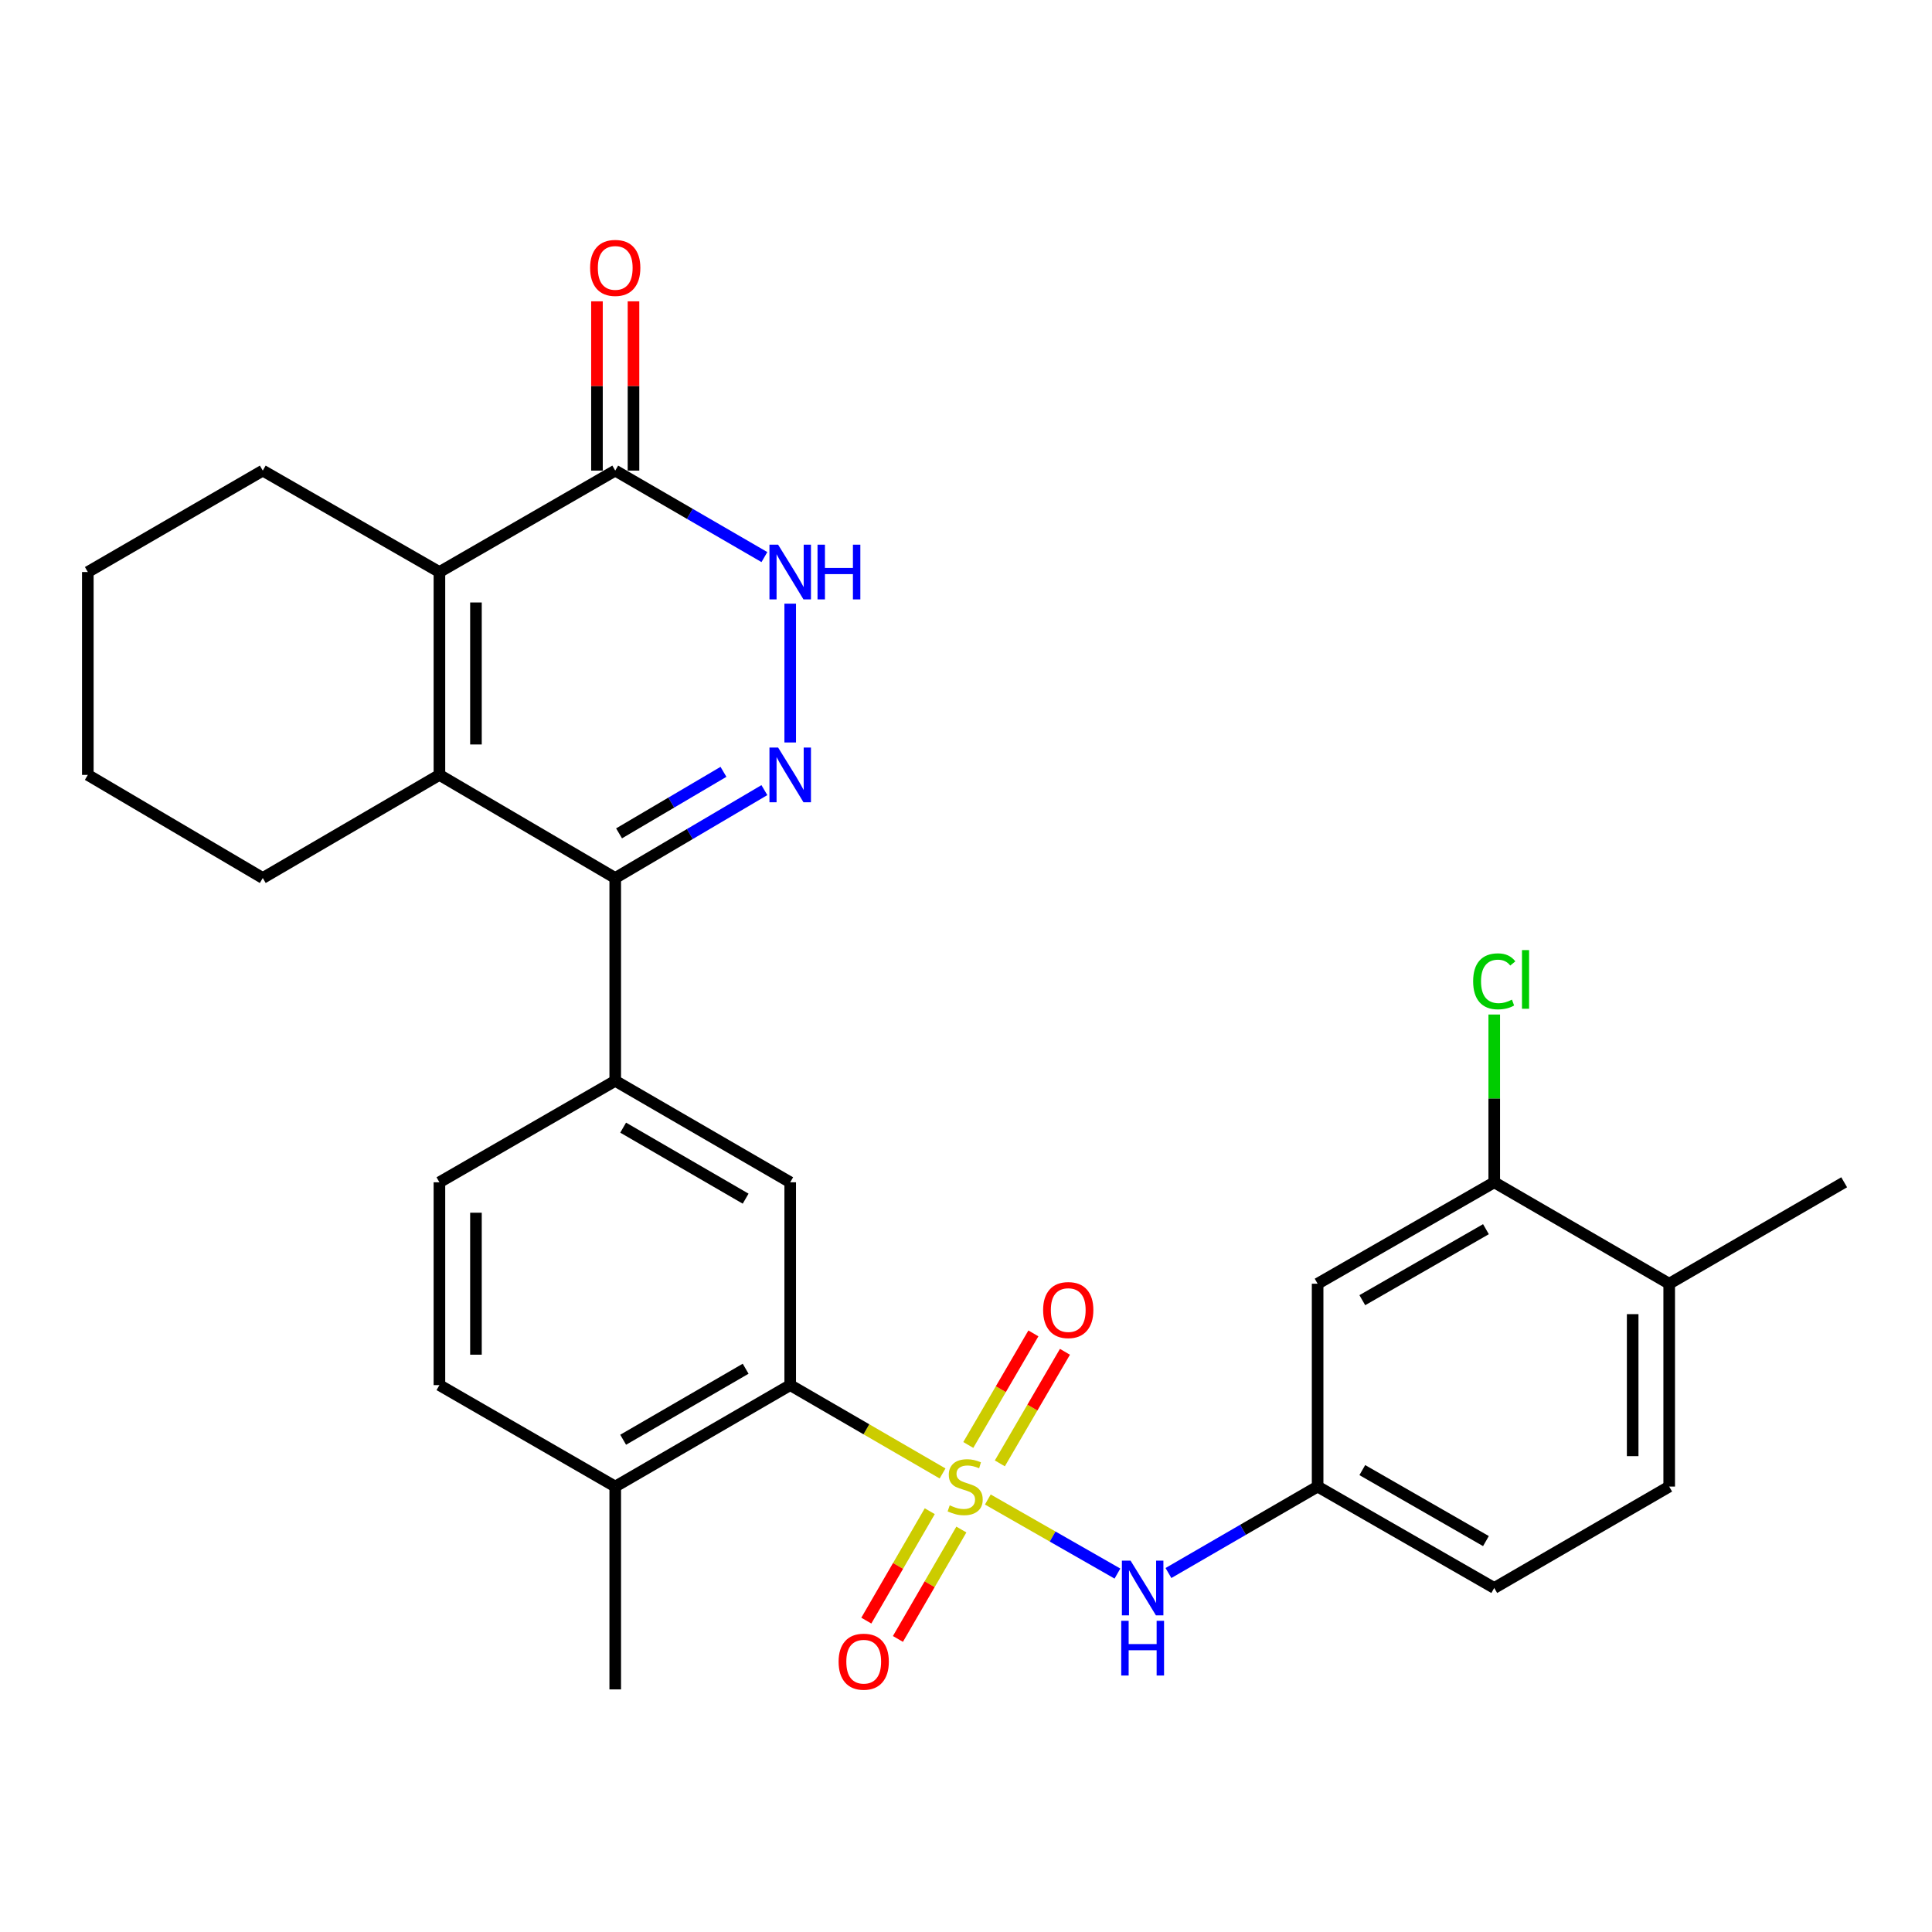 <?xml version='1.0' encoding='iso-8859-1'?>
<svg version='1.1' baseProfile='full'
              xmlns='http://www.w3.org/2000/svg'
                      xmlns:rdkit='http://www.rdkit.org/xml'
                      xmlns:xlink='http://www.w3.org/1999/xlink'
                  xml:space='preserve'
width='1000px' height='1000px' viewBox='0 0 1000 1000'>
<!-- END OF HEADER -->
<rect style='opacity:1.0;fill:#FFFFFF;stroke:none' width='1000' height='1000' x='0' y='0'> </rect>
<path class='bond-4' d='M 487.872,762.661 L 448.442,739.797' style='fill:none;fill-rule:evenodd;stroke:#CCCC00;stroke-width:6px;stroke-linecap:butt;stroke-linejoin:miter;stroke-opacity:1' />
<path class='bond-4' d='M 448.442,739.797 L 409.011,716.933' style='fill:none;fill-rule:evenodd;stroke:#000000;stroke-width:6px;stroke-linecap:butt;stroke-linejoin:miter;stroke-opacity:1' />
<path class='bond-7' d='M 511.294,776.144 L 544.839,795.312' style='fill:none;fill-rule:evenodd;stroke:#CCCC00;stroke-width:6px;stroke-linecap:butt;stroke-linejoin:miter;stroke-opacity:1' />
<path class='bond-7' d='M 544.839,795.312 L 578.383,814.479' style='fill:none;fill-rule:evenodd;stroke:#0000FF;stroke-width:6px;stroke-linecap:butt;stroke-linejoin:miter;stroke-opacity:1' />
<path class='bond-10' d='M 517.518,757.442 L 534.366,728.566' style='fill:none;fill-rule:evenodd;stroke:#CCCC00;stroke-width:6px;stroke-linecap:butt;stroke-linejoin:miter;stroke-opacity:1' />
<path class='bond-10' d='M 534.366,728.566 L 551.214,699.689' style='fill:none;fill-rule:evenodd;stroke:#FF0000;stroke-width:6px;stroke-linecap:butt;stroke-linejoin:miter;stroke-opacity:1' />
<path class='bond-10' d='M 501.186,747.913 L 518.034,719.037' style='fill:none;fill-rule:evenodd;stroke:#CCCC00;stroke-width:6px;stroke-linecap:butt;stroke-linejoin:miter;stroke-opacity:1' />
<path class='bond-10' d='M 518.034,719.037 L 534.882,690.161' style='fill:none;fill-rule:evenodd;stroke:#FF0000;stroke-width:6px;stroke-linecap:butt;stroke-linejoin:miter;stroke-opacity:1' />
<path class='bond-11' d='M 481.245,782.199 L 464.826,810.514' style='fill:none;fill-rule:evenodd;stroke:#CCCC00;stroke-width:6px;stroke-linecap:butt;stroke-linejoin:miter;stroke-opacity:1' />
<path class='bond-11' d='M 464.826,810.514 L 448.407,838.829' style='fill:none;fill-rule:evenodd;stroke:#FF0000;stroke-width:6px;stroke-linecap:butt;stroke-linejoin:miter;stroke-opacity:1' />
<path class='bond-11' d='M 497.602,791.684 L 481.183,819.999' style='fill:none;fill-rule:evenodd;stroke:#CCCC00;stroke-width:6px;stroke-linecap:butt;stroke-linejoin:miter;stroke-opacity:1' />
<path class='bond-11' d='M 481.183,819.999 L 464.764,848.313' style='fill:none;fill-rule:evenodd;stroke:#FF0000;stroke-width:6px;stroke-linecap:butt;stroke-linejoin:miter;stroke-opacity:1' />
<path class='bond-0' d='M 395.643,408.965 L 357.043,431.712' style='fill:none;fill-rule:evenodd;stroke:#0000FF;stroke-width:6px;stroke-linecap:butt;stroke-linejoin:miter;stroke-opacity:1' />
<path class='bond-0' d='M 357.043,431.712 L 318.442,454.46' style='fill:none;fill-rule:evenodd;stroke:#000000;stroke-width:6px;stroke-linecap:butt;stroke-linejoin:miter;stroke-opacity:1' />
<path class='bond-0' d='M 374.463,399.5 L 347.443,415.423' style='fill:none;fill-rule:evenodd;stroke:#0000FF;stroke-width:6px;stroke-linecap:butt;stroke-linejoin:miter;stroke-opacity:1' />
<path class='bond-0' d='M 347.443,415.423 L 320.423,431.346' style='fill:none;fill-rule:evenodd;stroke:#000000;stroke-width:6px;stroke-linecap:butt;stroke-linejoin:miter;stroke-opacity:1' />
<path class='bond-5' d='M 409.011,384.302 L 409.011,312.451' style='fill:none;fill-rule:evenodd;stroke:#0000FF;stroke-width:6px;stroke-linecap:butt;stroke-linejoin:miter;stroke-opacity:1' />
<path class='bond-1' d='M 318.442,454.46 L 318.442,559.43' style='fill:none;fill-rule:evenodd;stroke:#000000;stroke-width:6px;stroke-linecap:butt;stroke-linejoin:miter;stroke-opacity:1' />
<path class='bond-2' d='M 318.442,454.46 L 227.443,401.087' style='fill:none;fill-rule:evenodd;stroke:#000000;stroke-width:6px;stroke-linecap:butt;stroke-linejoin:miter;stroke-opacity:1' />
<path class='bond-3' d='M 227.443,401.087 L 227.443,296.085' style='fill:none;fill-rule:evenodd;stroke:#000000;stroke-width:6px;stroke-linecap:butt;stroke-linejoin:miter;stroke-opacity:1' />
<path class='bond-3' d='M 246.351,385.337 L 246.351,311.836' style='fill:none;fill-rule:evenodd;stroke:#000000;stroke-width:6px;stroke-linecap:butt;stroke-linejoin:miter;stroke-opacity:1' />
<path class='bond-23' d='M 227.443,401.087 L 136.013,454.46' style='fill:none;fill-rule:evenodd;stroke:#000000;stroke-width:6px;stroke-linecap:butt;stroke-linejoin:miter;stroke-opacity:1' />
<path class='bond-6' d='M 227.443,296.085 L 318.442,243.585' style='fill:none;fill-rule:evenodd;stroke:#000000;stroke-width:6px;stroke-linecap:butt;stroke-linejoin:miter;stroke-opacity:1' />
<path class='bond-24' d='M 227.443,296.085 L 136.013,243.585' style='fill:none;fill-rule:evenodd;stroke:#000000;stroke-width:6px;stroke-linecap:butt;stroke-linejoin:miter;stroke-opacity:1' />
<path class='bond-9' d='M 409.011,716.933 L 409.011,611.952' style='fill:none;fill-rule:evenodd;stroke:#000000;stroke-width:6px;stroke-linecap:butt;stroke-linejoin:miter;stroke-opacity:1' />
<path class='bond-15' d='M 409.011,716.933 L 318.442,769.444' style='fill:none;fill-rule:evenodd;stroke:#000000;stroke-width:6px;stroke-linecap:butt;stroke-linejoin:miter;stroke-opacity:1' />
<path class='bond-15' d='M 385.942,708.452 L 322.544,745.21' style='fill:none;fill-rule:evenodd;stroke:#000000;stroke-width:6px;stroke-linecap:butt;stroke-linejoin:miter;stroke-opacity:1' />
<path class='bond-31' d='M 395.654,288.343 L 357.048,265.964' style='fill:none;fill-rule:evenodd;stroke:#0000FF;stroke-width:6px;stroke-linecap:butt;stroke-linejoin:miter;stroke-opacity:1' />
<path class='bond-31' d='M 357.048,265.964 L 318.442,243.585' style='fill:none;fill-rule:evenodd;stroke:#000000;stroke-width:6px;stroke-linecap:butt;stroke-linejoin:miter;stroke-opacity:1' />
<path class='bond-16' d='M 327.896,243.585 L 327.896,199.776' style='fill:none;fill-rule:evenodd;stroke:#000000;stroke-width:6px;stroke-linecap:butt;stroke-linejoin:miter;stroke-opacity:1' />
<path class='bond-16' d='M 327.896,199.776 L 327.896,155.968' style='fill:none;fill-rule:evenodd;stroke:#FF0000;stroke-width:6px;stroke-linecap:butt;stroke-linejoin:miter;stroke-opacity:1' />
<path class='bond-16' d='M 308.988,243.585 L 308.988,199.776' style='fill:none;fill-rule:evenodd;stroke:#000000;stroke-width:6px;stroke-linecap:butt;stroke-linejoin:miter;stroke-opacity:1' />
<path class='bond-16' d='M 308.988,199.776 L 308.988,155.968' style='fill:none;fill-rule:evenodd;stroke:#FF0000;stroke-width:6px;stroke-linecap:butt;stroke-linejoin:miter;stroke-opacity:1' />
<path class='bond-14' d='M 604.787,814.193 L 643.393,791.819' style='fill:none;fill-rule:evenodd;stroke:#0000FF;stroke-width:6px;stroke-linecap:butt;stroke-linejoin:miter;stroke-opacity:1' />
<path class='bond-14' d='M 643.393,791.819 L 681.999,769.444' style='fill:none;fill-rule:evenodd;stroke:#000000;stroke-width:6px;stroke-linecap:butt;stroke-linejoin:miter;stroke-opacity:1' />
<path class='bond-8' d='M 318.442,559.43 L 409.011,611.952' style='fill:none;fill-rule:evenodd;stroke:#000000;stroke-width:6px;stroke-linecap:butt;stroke-linejoin:miter;stroke-opacity:1' />
<path class='bond-8' d='M 322.542,583.665 L 385.94,620.43' style='fill:none;fill-rule:evenodd;stroke:#000000;stroke-width:6px;stroke-linecap:butt;stroke-linejoin:miter;stroke-opacity:1' />
<path class='bond-29' d='M 318.442,559.43 L 227.443,611.952' style='fill:none;fill-rule:evenodd;stroke:#000000;stroke-width:6px;stroke-linecap:butt;stroke-linejoin:miter;stroke-opacity:1' />
<path class='bond-12' d='M 773.418,611.952 L 681.999,664.453' style='fill:none;fill-rule:evenodd;stroke:#000000;stroke-width:6px;stroke-linecap:butt;stroke-linejoin:miter;stroke-opacity:1' />
<path class='bond-12' d='M 769.122,636.224 L 705.128,672.974' style='fill:none;fill-rule:evenodd;stroke:#000000;stroke-width:6px;stroke-linecap:butt;stroke-linejoin:miter;stroke-opacity:1' />
<path class='bond-21' d='M 773.418,611.952 L 773.418,568.534' style='fill:none;fill-rule:evenodd;stroke:#000000;stroke-width:6px;stroke-linecap:butt;stroke-linejoin:miter;stroke-opacity:1' />
<path class='bond-21' d='M 773.418,568.534 L 773.418,525.115' style='fill:none;fill-rule:evenodd;stroke:#00CC00;stroke-width:6px;stroke-linecap:butt;stroke-linejoin:miter;stroke-opacity:1' />
<path class='bond-30' d='M 773.418,611.952 L 863.977,664.453' style='fill:none;fill-rule:evenodd;stroke:#000000;stroke-width:6px;stroke-linecap:butt;stroke-linejoin:miter;stroke-opacity:1' />
<path class='bond-13' d='M 681.999,664.453 L 681.999,769.444' style='fill:none;fill-rule:evenodd;stroke:#000000;stroke-width:6px;stroke-linecap:butt;stroke-linejoin:miter;stroke-opacity:1' />
<path class='bond-22' d='M 681.999,769.444 L 773.418,821.935' style='fill:none;fill-rule:evenodd;stroke:#000000;stroke-width:6px;stroke-linecap:butt;stroke-linejoin:miter;stroke-opacity:1' />
<path class='bond-22' d='M 705.127,760.92 L 769.12,797.664' style='fill:none;fill-rule:evenodd;stroke:#000000;stroke-width:6px;stroke-linecap:butt;stroke-linejoin:miter;stroke-opacity:1' />
<path class='bond-19' d='M 318.442,769.444 L 227.443,716.933' style='fill:none;fill-rule:evenodd;stroke:#000000;stroke-width:6px;stroke-linecap:butt;stroke-linejoin:miter;stroke-opacity:1' />
<path class='bond-25' d='M 318.442,769.444 L 318.442,874.435' style='fill:none;fill-rule:evenodd;stroke:#000000;stroke-width:6px;stroke-linecap:butt;stroke-linejoin:miter;stroke-opacity:1' />
<path class='bond-17' d='M 863.977,664.453 L 863.977,769.444' style='fill:none;fill-rule:evenodd;stroke:#000000;stroke-width:6px;stroke-linecap:butt;stroke-linejoin:miter;stroke-opacity:1' />
<path class='bond-17' d='M 845.069,680.202 L 845.069,753.695' style='fill:none;fill-rule:evenodd;stroke:#000000;stroke-width:6px;stroke-linecap:butt;stroke-linejoin:miter;stroke-opacity:1' />
<path class='bond-26' d='M 863.977,664.453 L 954.545,611.952' style='fill:none;fill-rule:evenodd;stroke:#000000;stroke-width:6px;stroke-linecap:butt;stroke-linejoin:miter;stroke-opacity:1' />
<path class='bond-18' d='M 227.443,611.952 L 227.443,716.933' style='fill:none;fill-rule:evenodd;stroke:#000000;stroke-width:6px;stroke-linecap:butt;stroke-linejoin:miter;stroke-opacity:1' />
<path class='bond-18' d='M 246.351,627.699 L 246.351,701.186' style='fill:none;fill-rule:evenodd;stroke:#000000;stroke-width:6px;stroke-linecap:butt;stroke-linejoin:miter;stroke-opacity:1' />
<path class='bond-20' d='M 863.977,769.444 L 773.418,821.935' style='fill:none;fill-rule:evenodd;stroke:#000000;stroke-width:6px;stroke-linecap:butt;stroke-linejoin:miter;stroke-opacity:1' />
<path class='bond-27' d='M 136.013,454.46 L 45.455,401.087' style='fill:none;fill-rule:evenodd;stroke:#000000;stroke-width:6px;stroke-linecap:butt;stroke-linejoin:miter;stroke-opacity:1' />
<path class='bond-32' d='M 136.013,243.585 L 45.455,296.085' style='fill:none;fill-rule:evenodd;stroke:#000000;stroke-width:6px;stroke-linecap:butt;stroke-linejoin:miter;stroke-opacity:1' />
<path class='bond-28' d='M 45.455,401.087 L 45.455,296.085' style='fill:none;fill-rule:evenodd;stroke:#000000;stroke-width:6px;stroke-linecap:butt;stroke-linejoin:miter;stroke-opacity:1' />
<path  class='atom-0' d='M 491.569 779.164
Q 491.889 779.284, 493.209 779.844
Q 494.529 780.404, 495.969 780.764
Q 497.449 781.084, 498.889 781.084
Q 501.569 781.084, 503.129 779.804
Q 504.689 778.484, 504.689 776.204
Q 504.689 774.644, 503.889 773.684
Q 503.129 772.724, 501.929 772.204
Q 500.729 771.684, 498.729 771.084
Q 496.209 770.324, 494.689 769.604
Q 493.209 768.884, 492.129 767.364
Q 491.089 765.844, 491.089 763.284
Q 491.089 759.724, 493.489 757.524
Q 495.929 755.324, 500.729 755.324
Q 504.009 755.324, 507.729 756.884
L 506.809 759.964
Q 503.409 758.564, 500.849 758.564
Q 498.089 758.564, 496.569 759.724
Q 495.049 760.844, 495.089 762.804
Q 495.089 764.324, 495.849 765.244
Q 496.649 766.164, 497.769 766.684
Q 498.929 767.204, 500.849 767.804
Q 503.409 768.604, 504.929 769.404
Q 506.449 770.204, 507.529 771.844
Q 508.649 773.444, 508.649 776.204
Q 508.649 780.124, 506.009 782.244
Q 503.409 784.324, 499.049 784.324
Q 496.529 784.324, 494.609 783.764
Q 492.729 783.244, 490.489 782.324
L 491.569 779.164
' fill='#CCCC00'/>
<path  class='atom-1' d='M 402.751 386.927
L 412.031 401.927
Q 412.951 403.407, 414.431 406.087
Q 415.911 408.767, 415.991 408.927
L 415.991 386.927
L 419.751 386.927
L 419.751 415.247
L 415.871 415.247
L 405.911 398.847
Q 404.751 396.927, 403.511 394.727
Q 402.311 392.527, 401.951 391.847
L 401.951 415.247
L 398.271 415.247
L 398.271 386.927
L 402.751 386.927
' fill='#0000FF'/>
<path  class='atom-6' d='M 402.751 281.925
L 412.031 296.925
Q 412.951 298.405, 414.431 301.085
Q 415.911 303.765, 415.991 303.925
L 415.991 281.925
L 419.751 281.925
L 419.751 310.245
L 415.871 310.245
L 405.911 293.845
Q 404.751 291.925, 403.511 289.725
Q 402.311 287.525, 401.951 286.845
L 401.951 310.245
L 398.271 310.245
L 398.271 281.925
L 402.751 281.925
' fill='#0000FF'/>
<path  class='atom-6' d='M 423.151 281.925
L 426.991 281.925
L 426.991 293.965
L 441.471 293.965
L 441.471 281.925
L 445.311 281.925
L 445.311 310.245
L 441.471 310.245
L 441.471 297.165
L 426.991 297.165
L 426.991 310.245
L 423.151 310.245
L 423.151 281.925
' fill='#0000FF'/>
<path  class='atom-8' d='M 585.17 807.775
L 594.45 822.775
Q 595.37 824.255, 596.85 826.935
Q 598.33 829.615, 598.41 829.775
L 598.41 807.775
L 602.17 807.775
L 602.17 836.095
L 598.29 836.095
L 588.33 819.695
Q 587.17 817.775, 585.93 815.575
Q 584.73 813.375, 584.37 812.695
L 584.37 836.095
L 580.69 836.095
L 580.69 807.775
L 585.17 807.775
' fill='#0000FF'/>
<path  class='atom-8' d='M 580.35 838.927
L 584.19 838.927
L 584.19 850.967
L 598.67 850.967
L 598.67 838.927
L 602.51 838.927
L 602.51 867.247
L 598.67 867.247
L 598.67 854.167
L 584.19 854.167
L 584.19 867.247
L 580.35 867.247
L 580.35 838.927
' fill='#0000FF'/>
<path  class='atom-11' d='M 539.921 678.084
Q 539.921 671.284, 543.281 667.484
Q 546.641 663.684, 552.921 663.684
Q 559.201 663.684, 562.561 667.484
Q 565.921 671.284, 565.921 678.084
Q 565.921 684.964, 562.521 688.884
Q 559.121 692.764, 552.921 692.764
Q 546.681 692.764, 543.281 688.884
Q 539.921 685.004, 539.921 678.084
M 552.921 689.564
Q 557.241 689.564, 559.561 686.684
Q 561.921 683.764, 561.921 678.084
Q 561.921 672.524, 559.561 669.724
Q 557.241 666.884, 552.921 666.884
Q 548.601 666.884, 546.241 669.684
Q 543.921 672.484, 543.921 678.084
Q 543.921 683.804, 546.241 686.684
Q 548.601 689.564, 552.921 689.564
' fill='#FF0000'/>
<path  class='atom-12' d='M 434.058 860.082
Q 434.058 853.282, 437.418 849.482
Q 440.778 845.682, 447.058 845.682
Q 453.338 845.682, 456.698 849.482
Q 460.058 853.282, 460.058 860.082
Q 460.058 866.962, 456.658 870.882
Q 453.258 874.762, 447.058 874.762
Q 440.818 874.762, 437.418 870.882
Q 434.058 867.002, 434.058 860.082
M 447.058 871.562
Q 451.378 871.562, 453.698 868.682
Q 456.058 865.762, 456.058 860.082
Q 456.058 854.522, 453.698 851.722
Q 451.378 848.882, 447.058 848.882
Q 442.738 848.882, 440.378 851.682
Q 438.058 854.482, 438.058 860.082
Q 438.058 865.802, 440.378 868.682
Q 442.738 871.562, 447.058 871.562
' fill='#FF0000'/>
<path  class='atom-17' d='M 305.442 138.663
Q 305.442 131.863, 308.802 128.063
Q 312.162 124.263, 318.442 124.263
Q 324.722 124.263, 328.082 128.063
Q 331.442 131.863, 331.442 138.663
Q 331.442 145.543, 328.042 149.463
Q 324.642 153.343, 318.442 153.343
Q 312.202 153.343, 308.802 149.463
Q 305.442 145.583, 305.442 138.663
M 318.442 150.143
Q 322.762 150.143, 325.082 147.263
Q 327.442 144.343, 327.442 138.663
Q 327.442 133.103, 325.082 130.303
Q 322.762 127.463, 318.442 127.463
Q 314.122 127.463, 311.762 130.263
Q 309.442 133.063, 309.442 138.663
Q 309.442 144.383, 311.762 147.263
Q 314.122 150.143, 318.442 150.143
' fill='#FF0000'/>
<path  class='atom-22' d='M 762.498 507.93
Q 762.498 500.89, 765.778 497.21
Q 769.098 493.49, 775.378 493.49
Q 781.218 493.49, 784.338 497.61
L 781.698 499.77
Q 779.418 496.77, 775.378 496.77
Q 771.098 496.77, 768.818 499.65
Q 766.578 502.49, 766.578 507.93
Q 766.578 513.53, 768.898 516.41
Q 771.258 519.29, 775.818 519.29
Q 778.938 519.29, 782.578 517.41
L 783.698 520.41
Q 782.218 521.37, 779.978 521.93
Q 777.738 522.49, 775.258 522.49
Q 769.098 522.49, 765.778 518.73
Q 762.498 514.97, 762.498 507.93
' fill='#00CC00'/>
<path  class='atom-22' d='M 787.778 491.77
L 791.458 491.77
L 791.458 522.13
L 787.778 522.13
L 787.778 491.77
' fill='#00CC00'/>
</svg>
